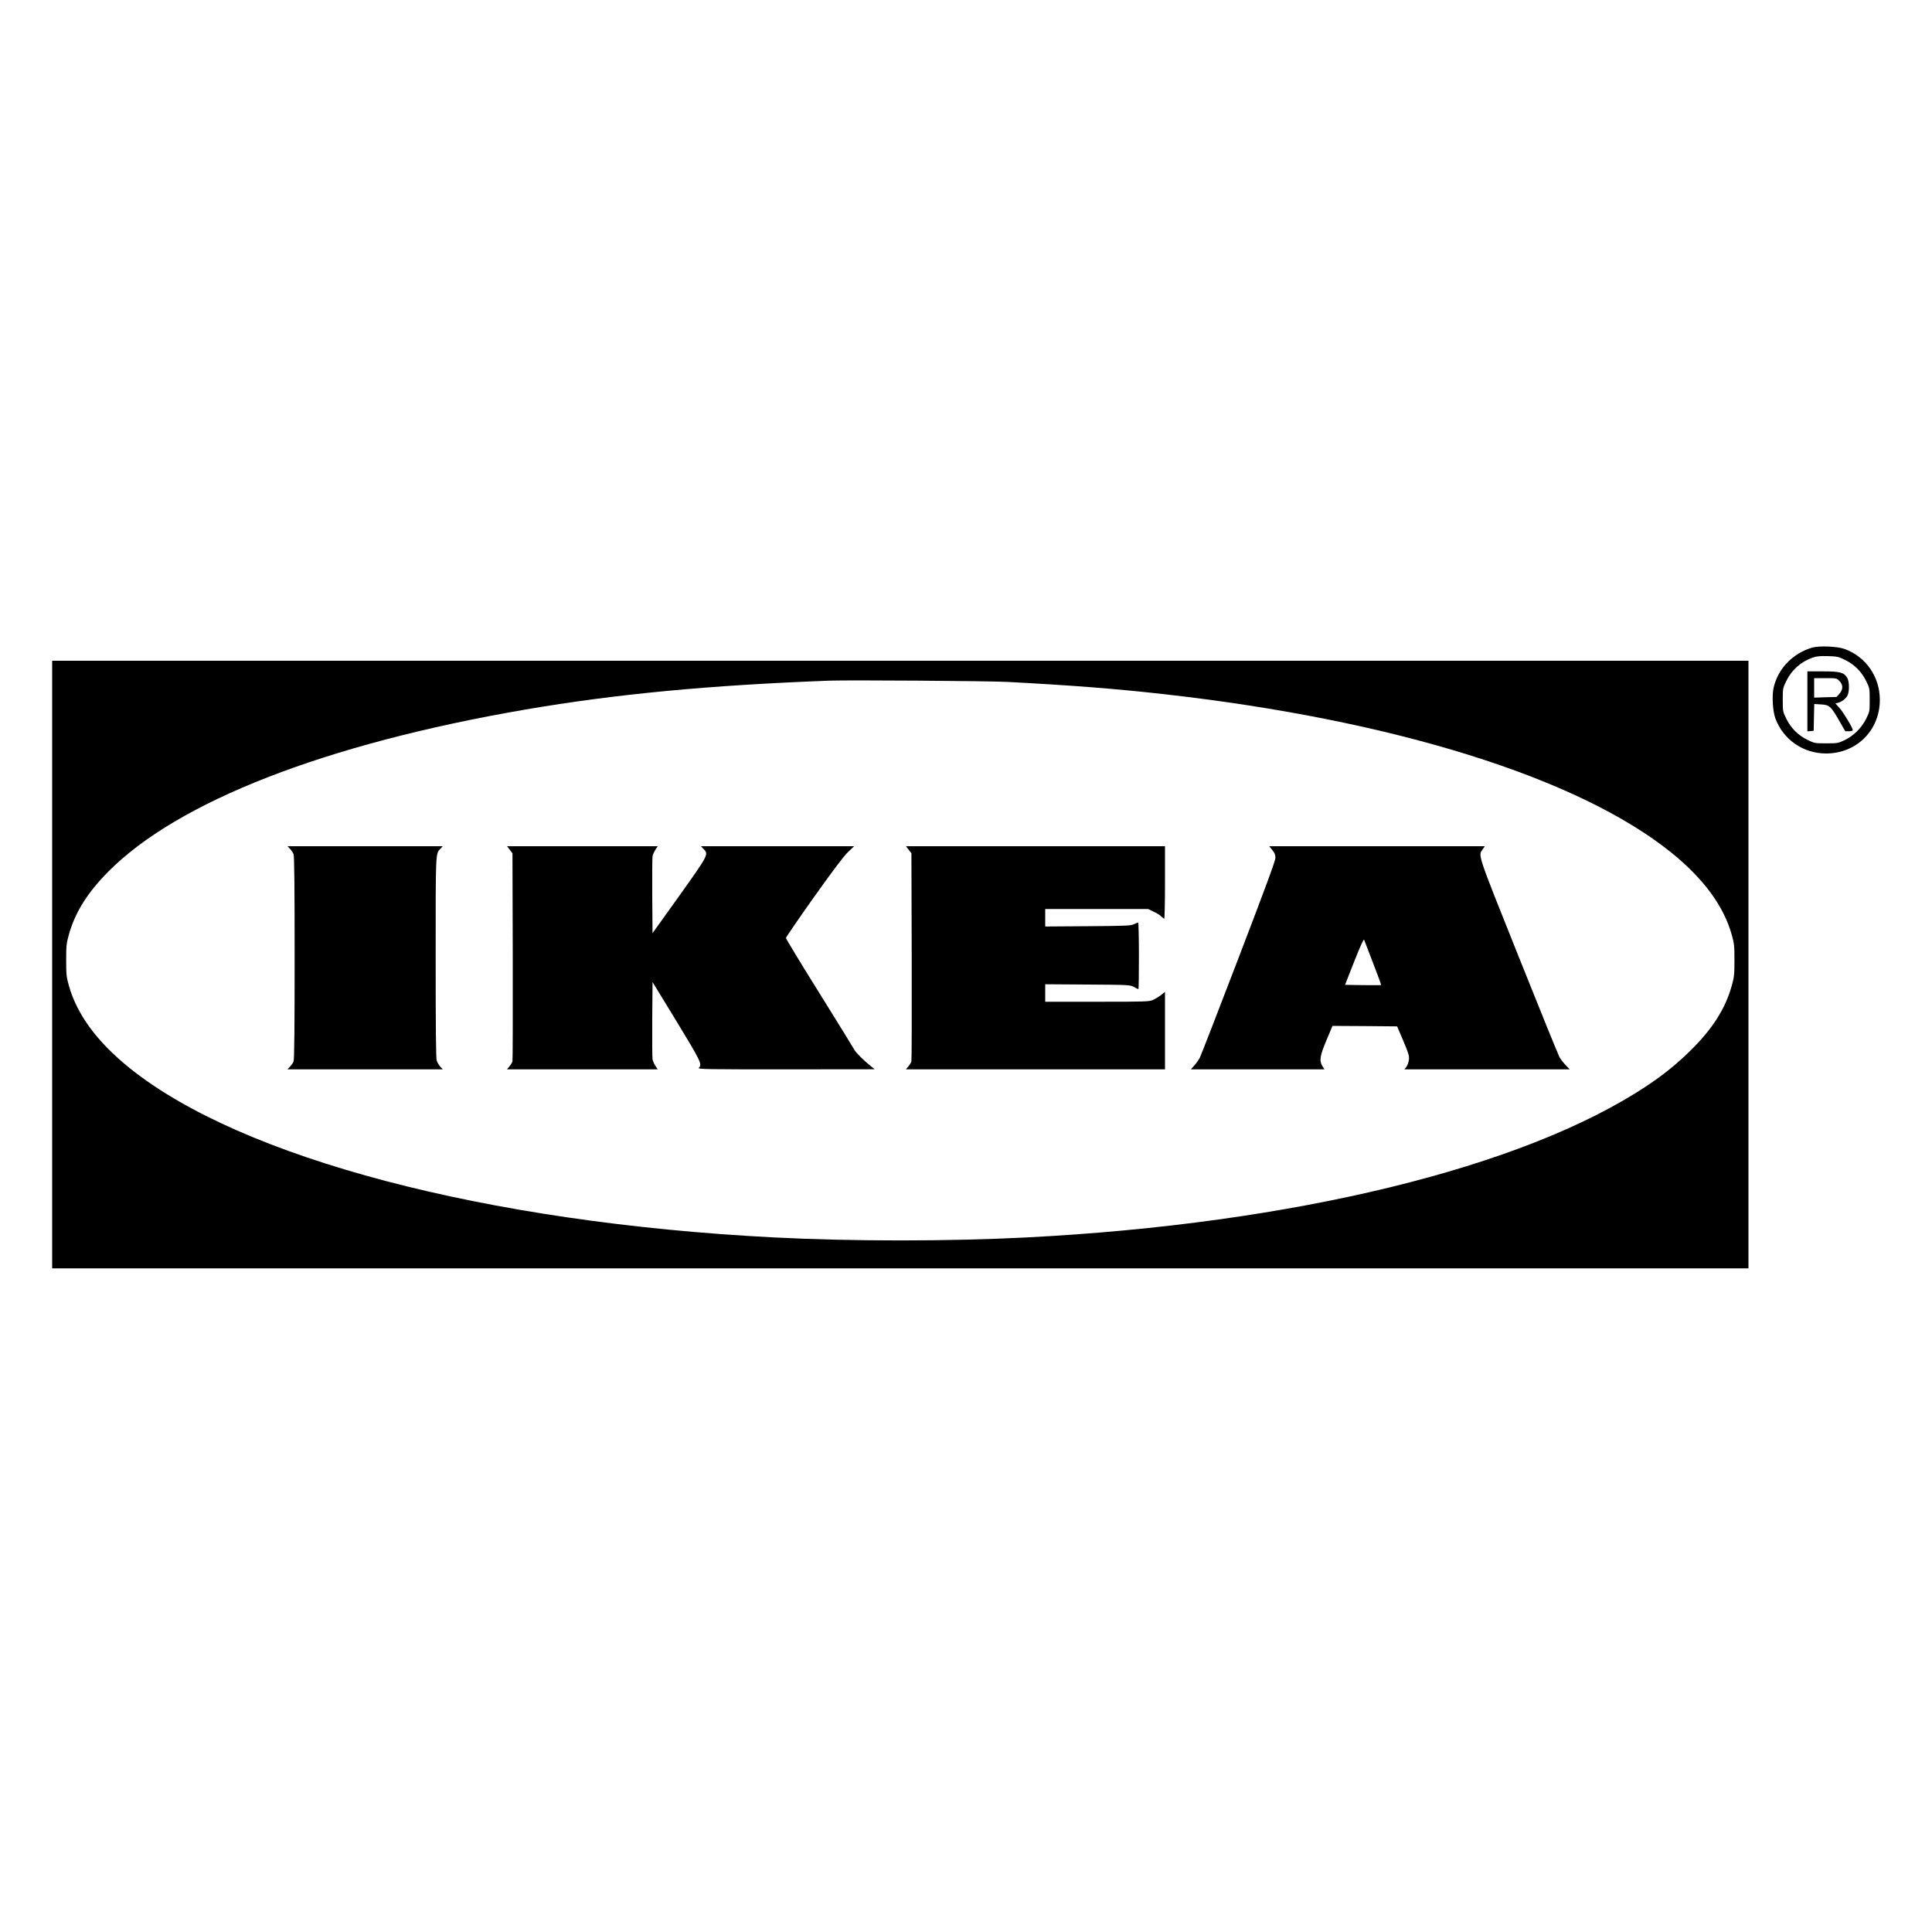 <?xml version="1.0" standalone="no"?>
<!DOCTYPE svg PUBLIC "-//W3C//DTD SVG 20010904//EN"
 "http://www.w3.org/TR/2001/REC-SVG-20010904/DTD/svg10.dtd">
<svg version="1.0" xmlns="http://www.w3.org/2000/svg"
 width="2000pt" height="2000pt" viewBox="0 0 2000 2000"
 preserveAspectRatio="xMidYMid meet">
<g transform="translate(0,2000) scale(0.1,-0.1)"
fill="#000000" stroke="none">
<path d="M18760 13296 c-201 -58 -356 -219 -400 -417 -18 -81 -9 -239 18 -314
81 -221 288 -365 526 -365 315 0 556 240 556 555 0 239 -144 446 -365 527 -74
27 -263 35 -335 14z m341 -128 c97 -48 169 -121 217 -217 36 -74 37 -77 37
-196 0 -119 0 -122 -37 -196 -47 -95 -130 -177 -225 -222 -65 -31 -74 -32
-189 -32 -118 0 -121 1 -195 37 -97 48 -169 121 -217 217 -36 74 -37 77 -37
196 0 119 1 122 37 196 58 117 149 197 273 242 39 13 74 17 156 15 99 -3 110
-6 180 -40z"/>
<path d="M18710 12739 l0 -310 33 3 32 3 3 139 3 138 69 -4 c88 -5 103 -18
189 -168 l63 -110 39 0 c23 0 39 5 39 12 0 23 -96 182 -137 228 l-43 48 27 7
c38 9 81 42 98 75 21 41 20 144 -2 182 -34 57 -73 68 -253 68 l-160 0 0 -311z
m331 212 c40 -40 40 -89 0 -133 l-29 -33 -116 -3 -116 -4 0 101 0 101 116 0
c114 0 116 0 145 -29z"/>
<path d="M540 10015 l0 -3145 8780 0 8780 0 0 3145 0 3145 -8780 0 -8780 0 0
-3145z m9885 2926 c652 -34 1129 -71 1625 -127 2376 -267 4288 -864 5250
-1639 336 -271 544 -554 628 -855 24 -85 27 -112 27 -260 0 -148 -3 -175 -27
-261 -67 -242 -201 -452 -434 -680 -141 -138 -278 -248 -451 -363 -1272 -843
-3653 -1424 -6418 -1566 -801 -41 -1809 -41 -2610 0 -2982 153 -5513 819
-6675 1755 -336 271 -544 554 -628 855 -24 85 -27 112 -27 260 0 148 3 175 27
262 65 232 190 433 406 652 722 730 2255 1326 4322 1681 934 160 1900 252
3150 299 191 7 1640 -3 1835 -13z"/>
<path d="M3002 11213 c15 -16 32 -41 37 -56 8 -19 11 -359 11 -1072 0 -713 -3
-1053 -11 -1072 -5 -15 -22 -40 -37 -55 l-26 -28 804 0 804 0 -26 28 c-14 15
-30 42 -37 61 -8 24 -11 323 -11 1068 0 1118 -2 1073 52 1130 l21 23 -803 0
-804 0 26 -27z"/>
<path d="M5277 11203 l28 -36 3 -1066 c1 -586 0 -1076 -3 -1088 -3 -12 -17
-35 -31 -52 l-26 -31 781 0 780 0 -24 36 c-13 20 -27 50 -30 68 -3 17 -4 204
-3 415 l3 385 248 -406 c254 -418 268 -446 231 -482 -14 -15 68 -16 903 -16
l918 1 -40 32 c-74 59 -157 142 -172 172 -9 17 -171 280 -361 585 -191 305
-346 562 -346 570 0 8 130 197 288 420 199 280 308 424 353 468 l65 62 -793 0
-793 0 27 -28 c54 -56 54 -57 -250 -484 l-278 -388 -3 382 c-1 211 0 397 3
414 3 18 17 48 30 68 l24 36 -780 0 -780 0 28 -37z"/>
<path d="M9407 11203 l28 -36 3 -1066 c1 -586 0 -1076 -3 -1088 -3 -12 -17
-35 -31 -52 l-26 -31 1341 0 1341 0 0 401 0 401 -39 -31 c-21 -17 -59 -40 -82
-51 -42 -19 -68 -20 -581 -20 l-538 0 0 90 0 91 438 -3 c431 -3 438 -3 480
-25 23 -13 45 -23 47 -23 3 0 5 155 5 345 0 190 -4 345 -8 345 -5 0 -24 -8
-43 -17 -31 -16 -78 -18 -476 -21 l-443 -3 0 91 0 90 533 0 532 0 60 -29 c33
-15 69 -38 79 -50 11 -11 23 -21 28 -21 4 0 8 169 8 375 l0 375 -1341 0 -1340
0 28 -37z"/>
<path d="M13171 11200 c26 -32 32 -49 32 -82 -1 -31 -107 -318 -381 -1033
-208 -544 -389 -1009 -401 -1033 -12 -24 -38 -61 -58 -82 l-35 -40 691 0 691
0 -20 33 c-35 56 -27 106 42 270 l62 147 335 -2 334 -3 64 -150 c55 -131 63
-156 58 -195 -3 -25 -14 -57 -25 -72 l-21 -28 856 0 855 0 -41 42 c-22 23 -51
60 -64 82 -13 23 -204 493 -425 1046 -436 1089 -419 1041 -370 1110 l21 30
-1116 0 -1116 0 32 -40z m1043 -1169 c48 -123 85 -226 83 -228 -2 -2 -87 -2
-189 -1 l-184 3 95 242 c63 160 98 236 102 225 4 -9 46 -118 93 -241z"/>
</g>
</svg>
